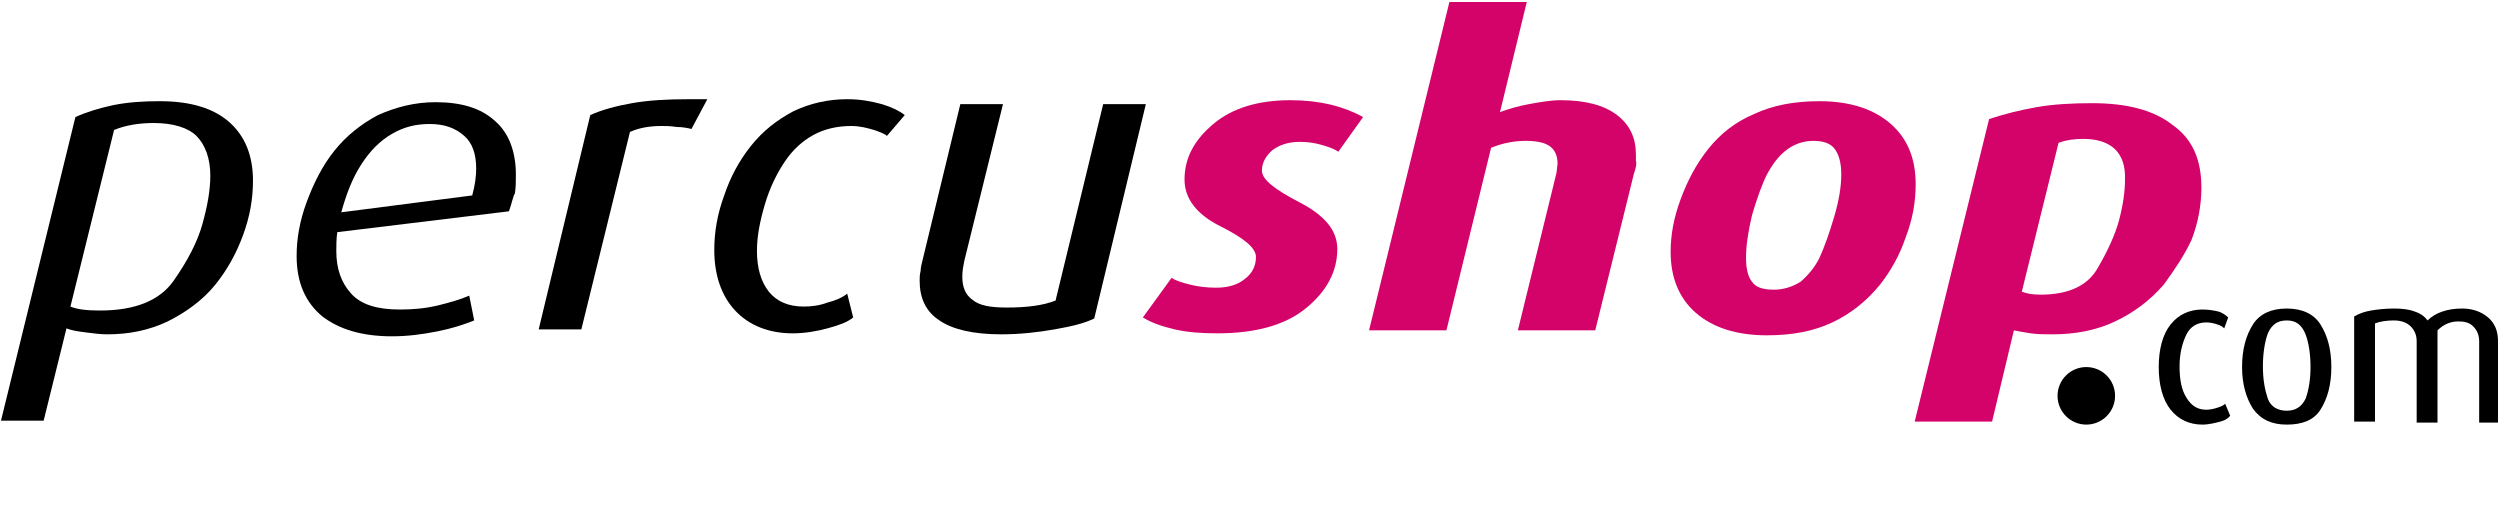 <?xml version="1.0" encoding="utf-8"?>
<!-- Generator: Adobe Illustrator 21.1.0, SVG Export Plug-In . SVG Version: 6.00 Build 0)  -->
<svg version="1.1" id="Capa_1" xmlns="http://www.w3.org/2000/svg" xmlns:xlink="http://www.w3.org/1999/xlink" x="0px" y="0px"
	 viewBox="0 0 252 51" style="enable-background:new 0 0 252 51;" xml:space="preserve">
<style type="text/css">
	.st0{fill:#D4036A;}
</style>
<g>
	<g>
		<path class="st0" d="M134.9,15.3c-0.4-0.3-1-0.5-1.7-0.7s-1.4-0.3-2.2-0.3c-1.1,0-2,0.3-2.7,0.8c-0.7,0.6-1.1,1.3-1.1,2.1
			c0,0.9,1.3,1.9,3.8,3.2c2.5,1.3,3.8,2.8,3.8,4.7c0,2.3-1.1,4.3-3.2,6c-2.1,1.7-5.1,2.5-8.9,2.5c-1.6,0-3-0.1-4.3-0.4
			c-1.3-0.3-2.4-0.7-3.2-1.2l2.9-4c0.4,0.3,1.1,0.5,1.9,0.7s1.7,0.3,2.6,0.3c1.2,0,2.2-0.3,2.9-0.9c0.8-0.6,1.1-1.4,1.1-2.2
			c0-0.9-1.2-1.9-3.6-3.1s-3.6-2.8-3.6-4.7c0-2.2,1-4,2.9-5.6s4.5-2.4,7.8-2.4c2.9,0,5.3,0.6,7.3,1.7L134.9,15.3z"/>
		<path class="st0" d="M164.7,17.5l-3.9,15.8H153l3.9-15.9l0.1-0.9c0-0.7-0.2-1.3-0.7-1.7s-1.3-0.6-2.5-0.6c-1.1,0-2.3,0.2-3.5,0.7
			l-4.5,18.4H138l8.1-33.1h7.8l-2.7,11.1c0.8-0.3,1.8-0.6,2.9-0.8c1.1-0.2,2.2-0.4,3.2-0.4c2.5,0,4.4,0.5,5.7,1.5s1.9,2.3,1.9,4
			c0,0.2,0,0.4,0,0.6C165,16.5,164.9,16.9,164.7,17.5z"/>
		<path class="st0" d="M189.5,28.7c-1.3,1.6-2.9,2.9-4.8,3.8c-1.9,0.9-4.1,1.3-6.6,1.3c-3.1,0-5.5-0.8-7.2-2.3s-2.5-3.6-2.5-6.1
			c0-1.7,0.3-3.4,1-5.3c0.7-1.9,1.6-3.6,2.8-5.1s2.7-2.7,4.6-3.5c1.9-0.9,4.1-1.3,6.6-1.3c3.1,0,5.5,0.8,7.2,2.3s2.5,3.5,2.5,6.1
			c0,1.7-0.3,3.5-1,5.3C191.5,25.7,190.6,27.3,189.5,28.7z M182.8,14.2c-1,0-1.9,0.3-2.7,0.9c-0.8,0.6-1.4,1.4-2,2.5
			c-0.5,1-1,2.4-1.5,4.1c-0.4,1.7-0.6,3.1-0.6,4.3c0,1.1,0.2,1.9,0.6,2.4c0.4,0.6,1.2,0.8,2.2,0.8s1.9-0.3,2.7-0.8
			c0.7-0.6,1.4-1.4,1.9-2.4c0.5-1.1,1-2.5,1.5-4.2s0.7-3.1,0.7-4.2s-0.2-1.9-0.6-2.5C184.6,14.5,183.9,14.2,182.8,14.2z"/>
		<path class="st0" d="M218.1,28.7c-1.4,1.6-3,2.8-4.9,3.7s-4,1.3-6.3,1.3c-0.8,0-1.5,0-2.2-0.1s-1.2-0.2-1.7-0.3l-2.2,9.2H193
			l7.5-30.5c1.5-0.5,3.1-0.9,4.8-1.2s3.6-0.4,5.6-0.4c3.5,0,6.2,0.7,8.1,2.2c2,1.4,2.9,3.5,2.9,6.3c0,1.7-0.3,3.5-1,5.3
			C220.2,25.7,219.2,27.2,218.1,28.7z M210,14c-0.9,0-1.7,0.1-2.5,0.4l-3.7,15c0.5,0.2,1.1,0.3,1.9,0.3c2.8,0,4.7-0.9,5.7-2.6
			s1.8-3.4,2.2-4.9s0.6-2.9,0.6-4.1C214.3,15.4,212.8,14,210,14z"/>
	</g>
	<g>
		<path d="M21.7,28.7c-1.3,1.6-3,2.8-4.8,3.7c-1.9,0.9-3.9,1.3-6.1,1.3c-0.7,0-1.4-0.1-2.2-0.2c-0.8-0.1-1.4-0.2-1.9-0.4l-2.3,9.3
			H0.1l7.5-30.6c1.1-0.5,2.4-0.9,3.8-1.2c1.5-0.3,3-0.4,4.7-0.4c3.1,0,5.4,0.7,7,2.1s2.4,3.4,2.4,5.9c0,1.8-0.3,3.6-1,5.5
			C23.8,25.6,22.9,27.2,21.7,28.7z M15.5,12.4c-1.4,0-2.8,0.2-4,0.7L7.1,30.9c0.7,0.3,1.7,0.4,3,0.4c3.5,0,6-1,7.4-3
			s2.4-3.9,2.9-5.7c0.5-1.8,0.8-3.4,0.8-4.9c0-1.7-0.5-3.1-1.4-4C19,12.9,17.5,12.4,15.5,12.4z"/>
		<path d="M51.3,21.3L34,23.4c-0.1,0.7-0.1,1.3-0.1,1.9c0,1.8,0.5,3.2,1.5,4.3c1,1.1,2.6,1.6,4.9,1.6c1.3,0,2.5-0.1,3.8-0.4
			c1.2-0.3,2.3-0.6,3.2-1l0.5,2.5c-1,0.4-2.2,0.8-3.7,1.1s-3,0.5-4.6,0.5c-3,0-5.3-0.7-7-2c-1.7-1.4-2.6-3.4-2.6-6.1
			c0-1.7,0.3-3.5,1-5.4s1.6-3.7,2.8-5.2s2.7-2.7,4.4-3.6c1.8-0.8,3.7-1.3,5.8-1.3c2.6,0,4.6,0.6,6,1.9c1.4,1.2,2.1,3.1,2.1,5.4
			c0,0.7,0,1.3-0.1,1.9C51.7,19.8,51.6,20.5,51.3,21.3z M43.3,12.5c-1.4,0-2.6,0.3-3.8,1s-2.2,1.7-3.1,3.1c-0.9,1.4-1.5,3-2,4.8
			l13.2-1.7c0.3-1.1,0.4-2,0.4-2.7c0-1.5-0.4-2.6-1.2-3.3C45.9,12.9,44.8,12.5,43.3,12.5z"/>
		<path d="M69.7,13c-0.4-0.1-0.9-0.2-1.5-0.2c-0.6-0.1-1.1-0.1-1.5-0.1c-1.3,0-2.3,0.2-3.2,0.6l-4.9,19.9h-4.3l5.2-21.6
			c1.1-0.5,2.5-0.9,4.2-1.2c1.7-0.3,3.6-0.4,5.7-0.4h1.9L69.7,13z"/>
		<path d="M89.4,13.7c-0.2-0.2-0.7-0.4-1.3-0.6c-0.7-0.2-1.4-0.4-2.3-0.4c-1.4,0-2.7,0.3-3.8,0.9c-1.1,0.6-2.1,1.5-2.9,2.7
			s-1.5,2.6-2,4.3c-0.5,1.7-0.8,3.2-0.8,4.7c0,1.7,0.4,3.1,1.2,4.1c0.8,1,2,1.5,3.5,1.5c0.8,0,1.6-0.1,2.4-0.4
			c0.8-0.2,1.5-0.5,2-0.9L86,32c-0.6,0.5-1.5,0.8-2.6,1.1s-2.3,0.5-3.5,0.5c-2.4,0-4.4-0.8-5.8-2.3S72,27.7,72,25.2
			c0-1.8,0.3-3.6,1-5.5c0.6-1.8,1.5-3.5,2.7-5s2.6-2.6,4.3-3.5c1.7-0.8,3.5-1.2,5.4-1.2c1.3,0,2.4,0.2,3.5,0.5
			c1,0.3,1.8,0.7,2.3,1.1L89.4,13.7z"/>
		<path d="M110.3,32.1c-1,0.5-2.3,0.8-4,1.1s-3.5,0.5-5.4,0.5c-2.8,0-4.9-0.5-6.2-1.4c-1.4-0.9-2-2.3-2-4c0-0.3,0-0.6,0.1-1
			c0-0.3,0.1-0.7,0.2-1.1l3.8-15.7h4.3l-3.9,15.8c-0.1,0.5-0.2,1-0.2,1.6c0,1,0.3,1.8,1,2.3c0.7,0.6,1.8,0.8,3.5,0.8
			c2,0,3.6-0.2,4.9-0.7l4.8-19.8h4.3L110.3,32.1z"/>
	</g>
	<g>
		<path d="M222,42.8c-1.3,0-2.4-0.5-3.2-1.5s-1.2-2.5-1.2-4.3s0.4-3.3,1.2-4.3s1.9-1.5,3.2-1.5c0.6,0,1.2,0.1,1.6,0.2
			c0.4,0.1,0.8,0.4,1,0.6l-0.4,1.1c-0.2-0.2-0.4-0.3-0.7-0.4c-0.3-0.1-0.7-0.2-1.1-0.2c-0.9,0-1.6,0.4-2,1.2s-0.7,1.9-0.7,3.2
			c0,1.4,0.2,2.4,0.7,3.2s1.1,1.2,2,1.2c0.4,0,0.8-0.1,1.1-0.2c0.3-0.1,0.6-0.2,0.8-0.4l0.5,1.2c-0.2,0.3-0.6,0.5-1,0.6
			S222.7,42.8,222,42.8z"/>
		<path d="M230.5,42.8c-1.5,0-2.6-0.5-3.4-1.6c-0.7-1.1-1.1-2.5-1.1-4.2c0-1.8,0.4-3.2,1.1-4.3c0.7-1.1,1.9-1.6,3.4-1.6
			s2.7,0.5,3.4,1.6c0.7,1.1,1.1,2.5,1.1,4.3s-0.4,3.2-1.1,4.3S232,42.8,230.5,42.8z M230.5,32.3c-0.9,0-1.5,0.4-1.9,1.3
			c-0.3,0.8-0.5,2-0.5,3.3c0,1.4,0.2,2.4,0.5,3.3c0.3,0.8,1,1.2,1.9,1.2s1.5-0.4,1.9-1.2c0.3-0.8,0.5-1.9,0.5-3.2
			c0-1.4-0.2-2.5-0.5-3.3C232,32.7,231.4,32.3,230.5,32.3z"/>
		<path d="M249.9,42.6v-8.2c0-0.6-0.2-1.1-0.6-1.5c-0.4-0.4-0.9-0.5-1.5-0.5c-0.8,0-1.5,0.3-2.1,0.9v9.3h-2.1v-8.2
			c0-0.6-0.2-1.1-0.6-1.5c-0.4-0.4-1-0.6-1.7-0.6s-1.4,0.1-1.9,0.3v9.9h-2.1V31.9c0.5-0.3,1.1-0.5,1.7-0.6c0.6-0.1,1.4-0.2,2.3-0.2
			c0.9,0,1.6,0.1,2.1,0.3c0.6,0.2,1,0.5,1.3,0.9c0.4-0.4,0.9-0.7,1.5-0.9c0.6-0.2,1.2-0.3,2-0.3c1,0,1.9,0.3,2.6,0.9
			c0.7,0.6,1,1.4,1,2.4v8.2C251.8,42.6,249.9,42.6,249.9,42.6z"/>
	</g>
	<circle cx="210.3" cy="39.9" r="2.9"/>
</g>
</svg>
